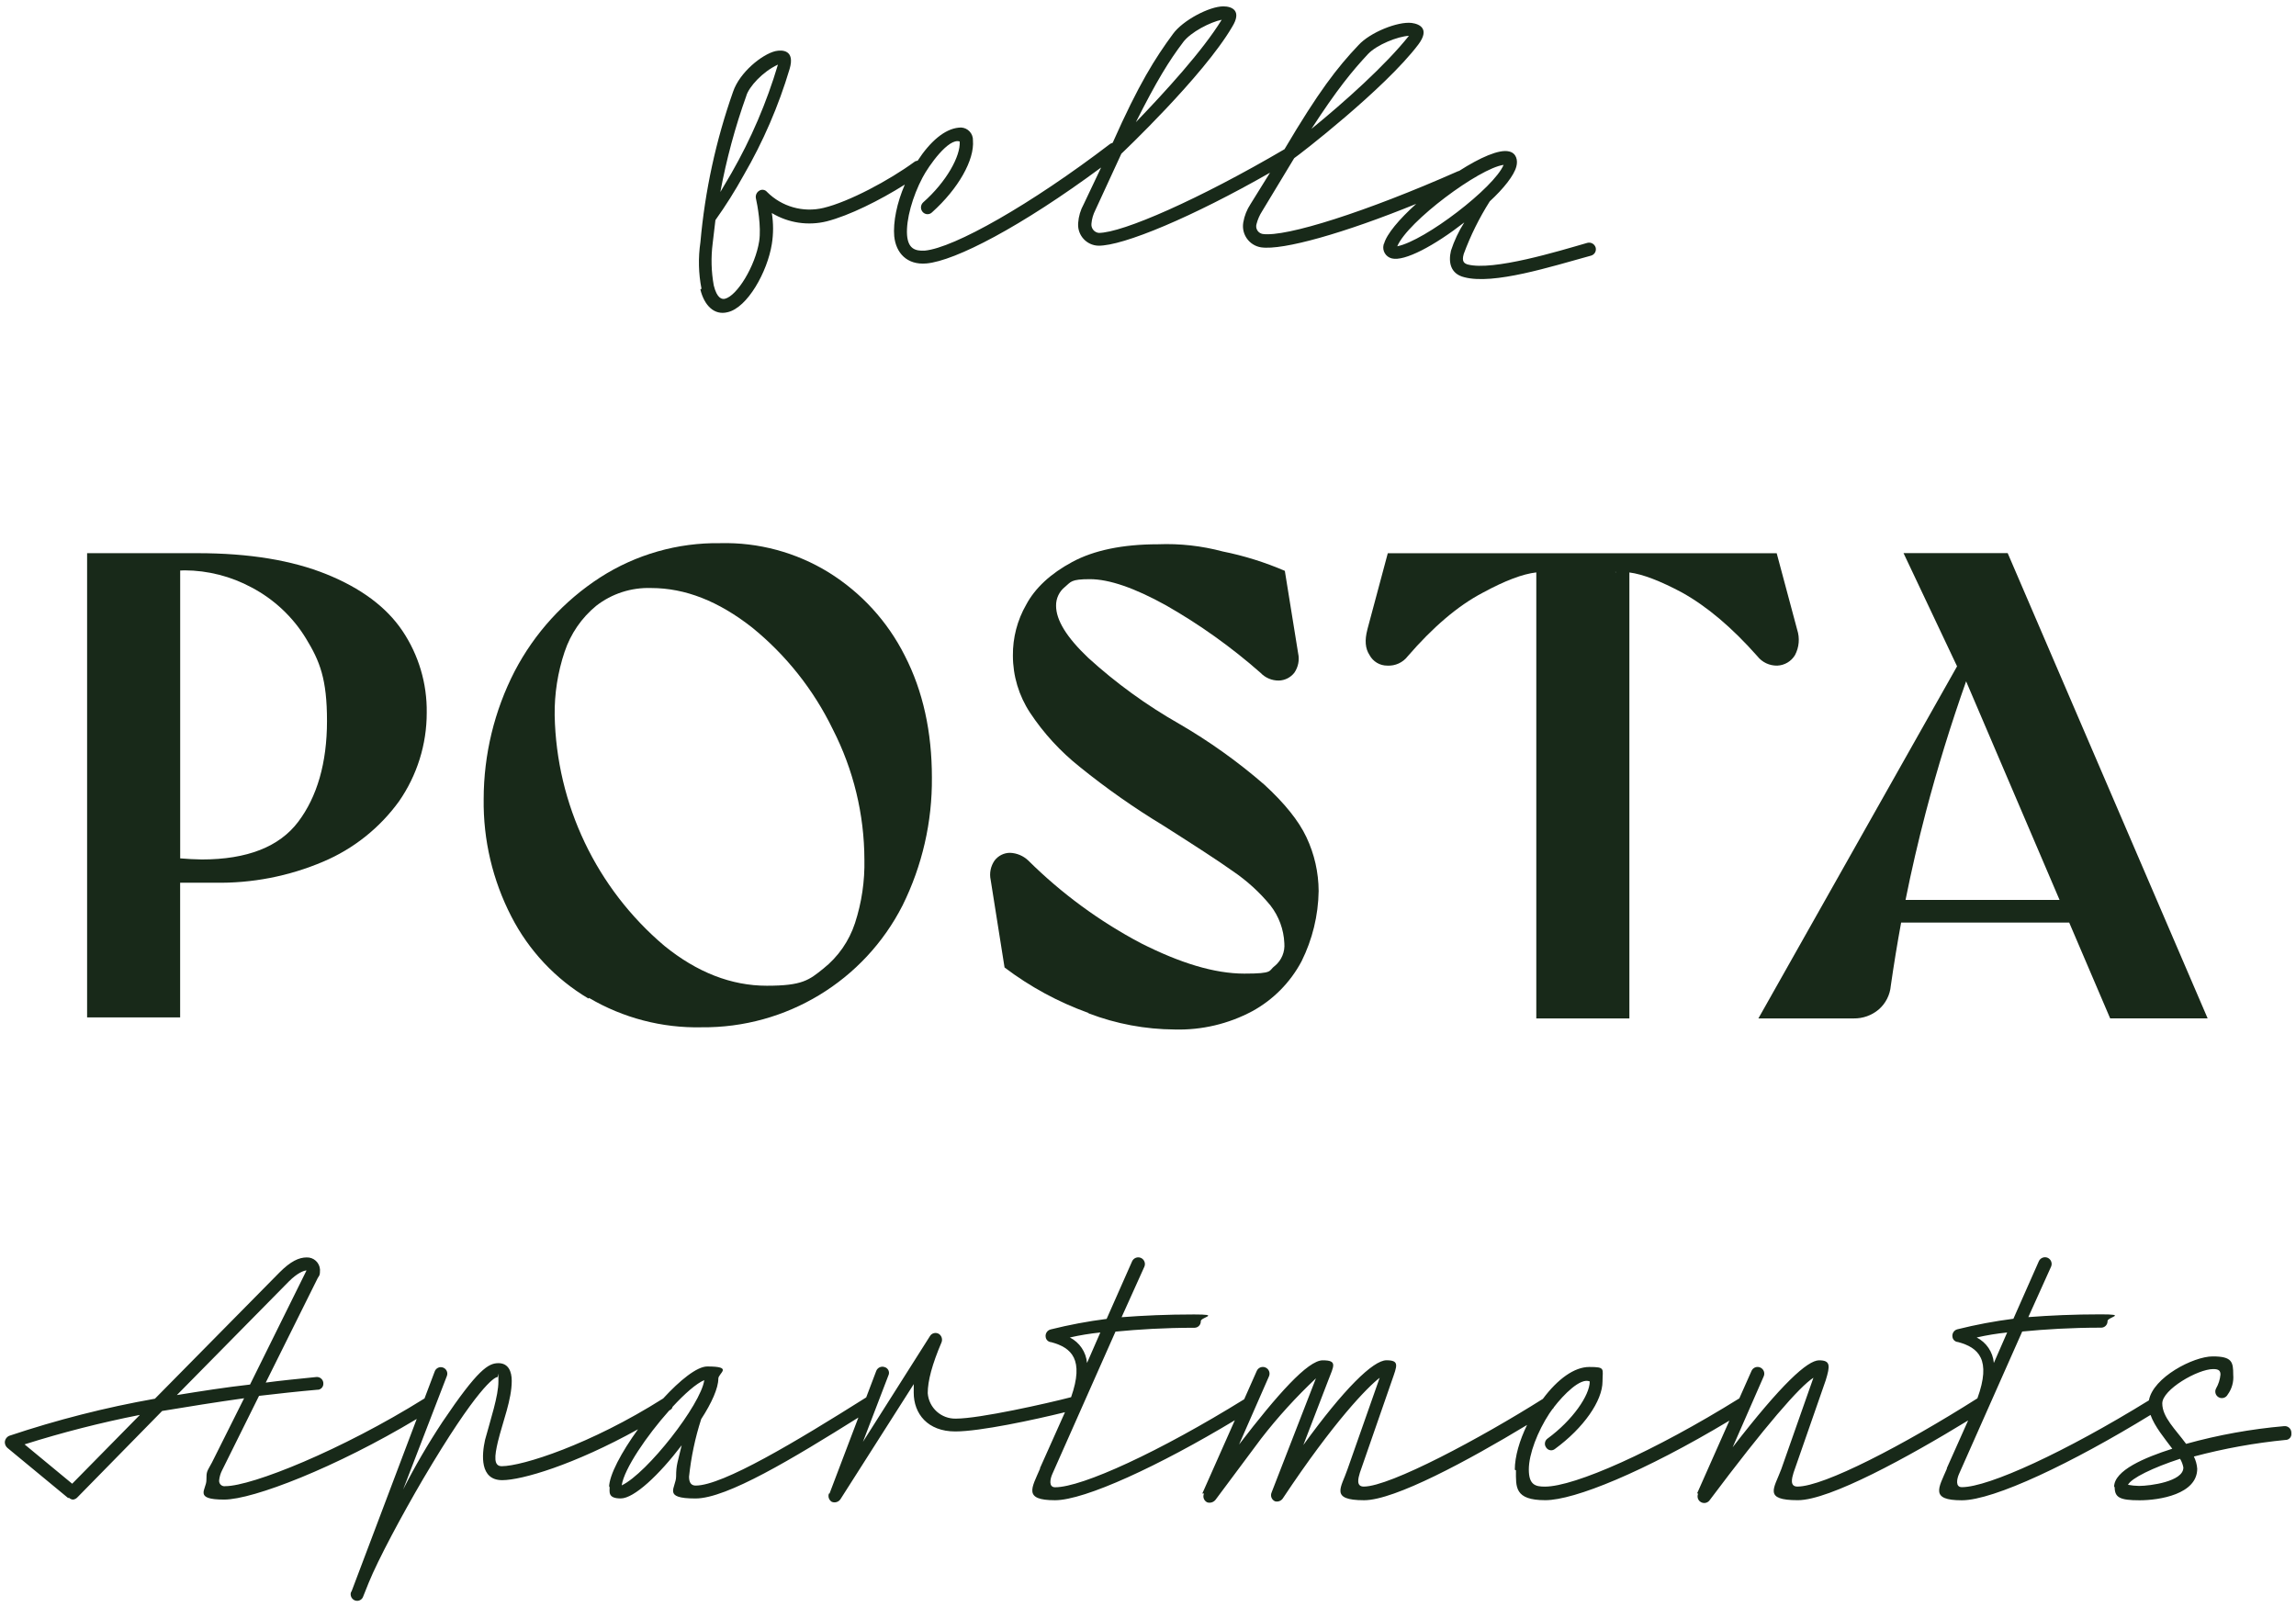 <svg viewBox="0 0 500 350" xmlns="http://www.w3.org/2000/svg"><g fill="#182919"><path d="m39.24 192.25h7.48c8.12.16 16.18-1.4 23.65-4.58 6.61-2.79 12.32-7.34 16.53-13.15 3.93-5.67 6.04-12.4 6.03-19.3.09-6.35-1.76-12.58-5.31-17.85-3.5-5.19-9.05-9.29-16.53-12.31s-16.77-4.58-28.11-4.58h-24.01v101.1h20.26v-29.32zm15.56-64.3c4.87 2.57 8.96 6.4 11.83 11.1 3.02 4.95 4.58 8.81 4.58 17.98s-2.17 16.53-6.27 21.96-11.1 8.2-20.99 8.2c-1.57-.02-3.14-.11-4.71-.24v-62.69c.32-.02.63-.04.96-.04 5.1.02 10.11 1.31 14.6 3.73z"/><path d="m128.15 217.47.13-.12c7.41 4.36 15.89 6.58 24.48 6.39 18.45.19 35.42-10.09 43.79-26.54 4.29-8.66 6.48-18.21 6.39-27.87 0-9.89-1.93-18.82-5.91-26.54-3.74-7.44-9.46-13.7-16.53-18.1-7.1-4.38-15.31-6.6-23.65-6.39-9.27-.14-18.38 2.46-26.18 7.48-7.85 5.08-14.25 12.1-18.58 20.39-4.44 8.62-6.75 18.17-6.76 27.87-.12 8.89 1.95 17.68 6.03 25.58 3.8 7.41 9.61 13.6 16.77 17.85zm-5.19-75.52c1.31-3.92 3.69-7.39 6.88-10.01 3.41-2.65 7.63-4.01 11.95-3.87 7.48 0 14.72 2.9 21.96 8.57 7.43 6.02 13.44 13.6 17.61 22.2 4.49 8.78 6.85 18.49 6.88 28.35.1 4.71-.59 9.4-2.05 13.87-1.28 3.9-3.67 7.34-6.88 9.89-3.14 2.53-4.59 3.74-12.31 3.74s-15.2-2.9-22.32-8.69c-14.8-12.52-23.5-30.8-23.89-50.19-.06-4.71.67-9.4 2.17-13.87z"/><path d="m277.62 210.36c-1.45 1.09-.13 1.69-6.64 1.69s-13.99-2.3-22.56-6.64c-9-4.76-17.25-10.81-24.48-17.98-1.08-1.03-2.49-1.63-3.98-1.69-1.33 0-2.58.63-3.38 1.69-.85 1.23-1.16 2.76-.84 4.22l3.02 19.06c5.54 4.2 11.68 7.53 18.22 9.89l.13.12c5.97 2.28 12.31 3.46 18.7 3.5 5.88.16 11.7-1.21 16.89-3.98 4.56-2.49 8.29-6.27 10.73-10.86 2.37-4.76 3.65-10 3.73-15.32-.02-4.05-.92-8.04-2.65-11.7-1.69-3.62-4.83-7.48-9.17-11.46-5.76-5-11.98-9.44-18.58-13.27-7.1-4.04-13.74-8.86-19.78-14.36-4.7-4.46-7-8.2-7-11.34-.03-1.59.69-3.11 1.93-4.1 1.33-1.09 1.21-1.69 5.43-1.69s9.77 1.93 16.53 5.67c7.36 4.19 14.27 9.12 20.63 14.72 1.03 1.09 2.48 1.71 3.98 1.69 1.32-.03 2.56-.65 3.38-1.69.85-1.23 1.16-2.76.84-4.22l-2.9-17.98c-4.34-1.87-8.87-3.29-13.51-4.22-4.6-1.23-9.35-1.76-14.11-1.57-7.72 0-13.99 1.32-18.69 3.86-4.7 2.53-8.08 5.67-10.01 9.29-1.94 3.37-2.94 7.21-2.9 11.1 0 4.42 1.3 8.74 3.73 12.43 2.97 4.49 6.64 8.48 10.86 11.83 5.77 4.67 11.86 8.94 18.22 12.79 6.63 4.22 11.7 7.48 15.08 9.89 3.08 2.09 5.84 4.6 8.2 7.48 1.83 2.36 2.89 5.22 3.02 8.2.17 1.89-.6 3.73-2.05 4.95z"/><path d="m297.77 137.13c-.6 2.29-.48 4.1.48 5.55.76 1.42 2.25 2.3 3.86 2.29 1.73.1 3.41-.67 4.46-2.05 5.43-6.27 10.86-10.98 16.41-13.87 4.8-2.6 8.61-4.04 11.58-4.38v97.15h20.27v-97.14c2.91.37 6.78 1.87 11.46 4.37 5.43 3.02 10.86 7.6 16.41 13.87 1.04 1.33 2.65 2.09 4.34 2.05 1.59-.07 3.03-.92 3.85-2.28.91-1.71 1.08-3.71.48-5.55l-4.46-16.65h-84.69l-4.46 16.65zm54.2-12.55-.08.06c-.07-.04-.4-.06.08-.06z"/><path d="m382.94 221.81h20.74c1.98.03 3.91-.65 5.43-1.93 1.53-1.32 2.48-3.18 2.65-5.19.66-4.6 1.41-9.19 2.25-13.76h36.6l8.92 20.87h21.23l-43.55-101.34h-22.68l11.66 24.66-43.26 76.68zm65.57-25.81h-33.54c1.28-6.39 2.75-12.75 4.4-19.06 2.53-9.64 5.47-19.16 8.79-28.55z"/><path d="m152.52 63.05c.85 3.49 3.02 5.67 5.91 4.95 4.34-.96 8.68-8.8 9.65-14.84.36-2.24.36-4.52 0-6.76 3.59 2.16 7.88 2.81 11.94 1.81 4.91-1.25 11.58-4.58 17.02-8.01-1.69 3.9-2.59 8.08-2.3 11.39v-.12c.36 3.62 2.78 6.28 7 5.91 6.3-.56 20.68-8.05 38.05-20.9l-3.79 7.99c-.7 1.26-1.11 2.66-1.21 4.1 0 .07-.01.14-.01.21-.1 2.51 1.85 4.63 4.36 4.73 5.4.11 20.67-6.32 37.43-15.9l-4.25 6.85c-.79 1.2-1.33 2.56-1.57 3.98 0 .02 0 .04-.01.07-.41 2.55 1.32 4.95 3.87 5.36 4.77.7 18.22-3.12 33.8-9.47-3.66 3.3-6.47 6.59-7.02 8.74v-.12c-.04.1-.07.2-.09.3-.32 1.31.47 2.63 1.78 2.96 2.77.72 9.29-2.77 15.8-7.84-1.22 1.92-2.2 3.99-2.9 6.15-.6 2.53-.12 5.06 2.9 5.79 6.39 1.69 18.82-2.29 27.63-4.71.77-.23 1.2-1.04.96-1.81-.26-.75-1.05-1.17-1.81-.96-6.27 1.81-20.51 6.16-26.06 4.7-.72-.24-1.33-.6-.84-2.29 1.48-4.01 3.38-7.85 5.67-11.46 3.02-2.78 5.31-5.67 5.79-7.6.36-1.33 0-2.9-1.57-3.26-2.16-.55-6.39 1.35-10.9 4.24-.11.03-.21.04-.32.1-19.91 8.81-37.4 14.36-42.46 13.63-.08-.01-.15-.03-.23-.06-.89-.28-1.38-1.23-1.1-2.12.25-.98.66-1.92 1.21-2.77l6.95-11.5s.06-.06.09-.1c.84-.53 19.67-15.04 26.98-24.71 2.53-3.38.36-4.46-1.45-4.7-3.02-.36-9.05 2.05-11.58 4.83-4.64 4.88-8.7 10.13-16.11 22.67-18.62 10.92-35.3 18.23-40.47 18.23-1-.13-1.7-1.05-1.57-2.05.09-1.01.38-1.99.84-2.9l5.67-12.3s17.86-16.89 24.13-27.63c2.17-3.5 0-4.46-1.93-4.46-3.02 0-8.81 3.02-10.98 6.03-3.87 5.27-7.39 10.79-13.11 23.68-.25.06-.42.21-.51.21-17.37 13.27-34.02 22.68-40.41 23.28-2.17.12-3.62-.48-3.86-3.38-.24-3.38 1.21-8.45 3.38-12.55 1.33-2.53 5.67-8.69 8.08-7.84.24 3.14-2.89 8.81-7.96 13.27-.57.55-.63 1.44-.12 2.05.03.03.05.06.08.09.54.55 1.42.57 1.97.03 5.79-5.19 9.28-11.46 8.92-15.68 0-.17 0-.35-.03-.52-.24-1.48-1.63-2.49-3.1-2.25-3.05.3-6.19 3.02-8.91 7.19-.26.03-.52.1-.74.28-5.43 3.98-14.24 8.69-19.78 10.01-4.43 1.06-9.09-.27-12.3-3.5-.42-.5-1.15-.6-1.69-.24-.54.33-.82.95-.73 1.57.36 1.57 1.21 6.27.73 9.41-.84 5.43-4.83 11.94-7.48 12.55-.6.12-1.69 0-2.41-2.9-.55-3.03-.63-6.12-.24-9.17l.6-5.07c2.24-3.14 4.29-6.4 6.15-9.77 4.24-7.3 7.6-15.08 10.01-23.16 1.21-4.1-1.57-4.22-3.14-3.86-2.89.72-7.72 4.58-9.17 8.81-3.74 10.6-6.13 21.62-7.12 32.81-.5 3.37-.42 6.79.24 10.13l-.24.12zm151.76-9.41c2.29-5.43 17.86-17.01 23.16-17.73-2.05 4.95-17.13 16.53-23.16 17.73zm-6.38-41.86c1.93-2.05 6.51-3.86 8.92-3.98-5.07 6.39-14.11 14.48-21.23 20.27 5.55-8.57 8.93-12.67 12.31-16.29zm-40.3-2.53c1.69-2.29 6.03-4.46 8.45-4.95-4.19 6.83-12.32 15.68-18.69 22.31 4.51-8.99 7.26-13.42 10.25-17.36zm-95.07 11.58c.6-1.93 3.5-5.19 6.88-6.76-2.45 8.25-5.85 16.18-10.13 23.65l-2.41 4.1c1.33-7.14 3.22-14.16 5.67-20.99z"/><path d="m498.98 311.88c-.08-.78-.78-1.35-1.56-1.27-7.22.63-14.37 1.92-21.35 3.86-2.29-3.14-5.19-5.79-5.19-8.81s7.72-7.48 11.1-7.48c1.21 0 1.57.36 1.57 1.21-.1 1.06-.43 2.09-.96 3.02-.37.7-.1 1.56.6 1.93s1.56.1 1.93-.6c.92-1.25 1.35-2.8 1.21-4.34 0-2.77-.24-3.98-4.46-3.98s-13 4.57-13.9 9.57c-18.21 11.24-34.9 18.91-40.74 18.91-1.45 0-1.09-1.81-.6-2.9l13.75-31c4.95-.48 10.62-.84 17.13-.84h.12c.77-.03 1.36-.68 1.33-1.45 0-.85 4.46-1.45-1.45-1.45s-11.1.24-15.8.6l4.95-10.98c.33-.73 0-1.6-.72-1.93-.73-.33-1.6 0-1.93.72l-5.55 12.55c-4.1.52-8.17 1.29-12.18 2.29-.76.18-1.23.93-1.09 1.69.09.6.6 1.06 1.21 1.09 4.5 1.21 7.28 3.83 4.22 12.26-16.13 10.22-33.43 19.22-39.2 19.22-1.69 0-1.21-1.81-.84-3.02l7.01-20.14c.96-3.14 1.08-4.34-1.45-4.34s-8.2 5.19-18.82 18.94l6.76-15.44c.33-.73 0-1.59-.72-1.92-.73-.34-1.6-.02-1.93.72l-2.66 5.99c-18.53 11.53-35.84 19.22-42.34 19.22-2.05 0-3.5-.36-3.5-3.73s1.93-8.32 4.46-12.18c.18-.28.42-.61.68-.97.14-.1.26-.22.33-.43 2.08-2.69 5.78-6.5 7.8-5.6 0 3.02-3.74 8.45-9.17 12.43-.63.43-.79 1.3-.35 1.92.03.06.07.12.12.17.45.55 1.26.64 1.81.19 6.27-4.58 10.37-10.5 10.37-14.72 0-2.77.72-3.14-2.9-3.14-3.23 0-6.86 2.61-10.09 6.95-13.51 8.53-33.27 19.1-39.01 19.1-1.69 0-1.21-1.81-.84-3.02l7-20.15c1.09-3.14 1.69-4.34-1.21-4.34s-9.29 6.27-18.1 18.46l5.43-14.11c1.21-3.14 2.05-4.34-1.21-4.34s-9.89 7.48-18.22 18.34l6.51-14.84c.33-.73 0-1.59-.72-1.92-.73-.34-1.6-.02-1.93.72l-2.74 6.18c-18.38 11.39-35.28 19.17-41.18 19.17-1.45 0-1.09-1.81-.6-2.9l13.75-31c4.95-.48 10.62-.84 17.13-.84h.12c.77-.03 1.36-.68 1.33-1.45 0-.85 4.46-1.45-1.45-1.45s-11.1.24-15.8.6l4.95-10.98s0 0 0 0c.33-.73 0-1.6-.73-1.93s-1.6 0-1.93.73l-5.55 12.55c-4.1.52-8.17 1.29-12.18 2.29-.76.18-1.23.93-1.09 1.69.09.6.6 1.06 1.21 1.09 4.44 1.19 7.21 3.77 4.32 11.98-5.18 1.35-19.93 4.67-25.07 4.67-3.2.09-5.91-2.35-6.15-5.55 0-2.66.96-6.28 3.02-11.1.24-.67 0-1.42-.6-1.81-.67-.39-1.53-.18-1.93.48l-14.6 23.04 5.55-14.48c.03-.07.06-.14.08-.21.19-.7-.23-1.41-.92-1.6-.73-.25-1.53.12-1.81.84l-2.19 5.77c-15.27 9.62-31.23 19.2-37.13 19.2-.85 0-1.45-.48-1.45-1.93.45-4.26 1.33-8.47 2.65-12.55 2.28-3.5 3.73-6.76 3.73-8.81 0-1.2 3.38-2.65-2.41-2.65-2.24 0-5.94 2.98-9.63 7 0 0-.01 0-.02 0-15.81 10.01-30.64 14.72-35.11 14.72-1.81 0-1.57-2.17-.84-5.31 1.09-4.46 3.02-9.17 3.02-13.27 0-2.05-.72-3.86-2.9-3.86s-4.46 1.33-12.18 12.79c-3.13 4.74-6 9.65-8.57 14.72l9.53-24.73s0-.02.01-.03c.26-.74-.13-1.54-.87-1.8s-1.54.13-1.8.87l-2.22 5.88s-.05.02-.07.03c-17.97 11.22-37.52 19.06-43.31 19.06-.12.02-.25.02-.37 0-.63-.1-1.06-.7-.96-1.33.08-.71.28-1.41.6-2.05l8.08-16.29c4.1-.48 8.44-.96 12.67-1.33h.19c.71-.08 1.22-.73 1.14-1.44 0-.03 0-.07 0-.1-.09-.77-.79-1.32-1.56-1.23-3.62.36-8.32.84-10.98 1.21l11.34-22.8c.36-.6.48-.48.48-1.81-.09-1.52-1.37-2.7-2.9-2.65-1.69 0-3.5.84-5.91 3.26l-27.14 27.51c-10.76 1.9-21.37 4.61-31.73 8.08-.58.26-.95.82-.96 1.45.02.47.24.91.6 1.21l13.15 10.86h.25c.23.22.53.35.84.37.37-.03.71-.21.96-.48l18.46-18.82c5.79-.96 11.82-1.93 17.85-2.77l-7 13.99c-1.09 2.05-1.21 1.81-1.21 3.86s-2.9 4.22 3.86 4.22c6.34 0 24.38-7.02 41.94-17.56l-14.2 37.58-.11.13c-.25.73.12 1.53.84 1.81.02 0 .04.01.06.02.72.24 1.51-.14 1.75-.87l1.21-3.02c2.06-5.07 7.24-14.72 11.83-22.56 11.82-20.03 15.56-22.2 16.17-22.2.24 0 .24-2.17.24.96s-1.69 8.21-2.9 12.67c-.73 3.26-1.21 8.81 3.73 8.81 4.26 0 15.58-3.32 29.57-11.08-3.58 4.95-6.3 9.98-6.3 12.65l.13-.24c0 1.2-.48 2.65 2.41 2.65s8.32-5.07 13.27-11.58c-.84 3.62-1.21 4.22-1.21 6.76s-3.14 4.83 4.22 4.83c6.84 0 21.27-8.74 35.47-17.63l-6.28 16.54h-.13c-.26.67 0 1.43.6 1.81.7.3 1.52.05 1.93-.6l15.94-25.03c0 .41-.01 1-.01 1.86 0 4.58 3.02 8.45 9.05 8.45 5.43 0 17.19-2.54 23.89-4.19l-5.43 12.15v.14c-1.8 4.22-3.73 6.88 3.26 6.88 6.51 0 22.74-7.53 39.16-17.42l-7.08 15.95h.36s0 .01 0 .02c-.33.73 0 1.59.73 1.92.67.2 1.39-.04 1.81-.6l9.89-13.27c3.63-4.69 7.63-9.08 11.95-13.15l-9.65 24.85s0 0 0 .01c-.33.73 0 1.59.73 1.92.63.18 1.31-.06 1.69-.6 11.22-16.89 18.46-24.25 21.11-26.3l-7 19.91c-1.33 3.98-3.98 6.76 3.62 6.76 6.64 0 22.68-8.66 35.48-16.4-1.63 3.35-2.67 6.86-2.67 9.76l.25.12c0 3.62-.36 6.51 6.39 6.51 6.33 0 21.44-6.14 40.09-17.33l-7.04 15.87h.25c-.28.6-.13 1.3.36 1.72.61.52 1.52.46 2.05-.15 12.3-16.41 19.66-24.85 22.68-26.78l-7 19.91c-1.57 4.22-3.98 6.76 3.62 6.76 6.92 0 24.05-9.41 37.07-17.37l-4.63 10.37v.14c-1.8 4.22-3.73 6.88 3.26 6.88s24.03-8.13 41.09-18.59c.91 2.55 3.08 5.13 4.74 7.36-6.03 1.93-12.67 4.71-12.67 8.32h.12c0 2.3 1.09 2.91 5.43 2.91s12.55-1.33 12.55-6.88c-.07-.92-.32-1.82-.73-2.65 6.56-1.75 13.26-2.96 20.02-3.62h.11c.7-.09 1.19-.74 1.1-1.44 0-.06 0-.12 0-.18zm-68.52-20.58c2.19-.5 4.41-.86 6.64-1.09l-2.9 6.64c-.2-2.37-1.62-4.47-3.73-5.55zm-197.48 0c2.19-.5 4.41-.86 6.64-1.09l-2.9 6.64c-.2-2.37-1.62-4.47-3.73-5.55zm-217.26 31.85-10.37-8.57c8.2-2.59 16.54-4.72 24.97-6.39h.12s-14.72 14.96-14.72 14.96zm22.8-19.31 24.37-24.73c1.81-1.81 3.26-2.41 3.86-2.41l-12.3 24.85c-5.43.61-10.74 1.45-15.92 2.29zm96.87 19.67c.53-3.62 5.49-10.87 10.34-16.3.06-.03.11-.07.17-.1.27-.18.47-.29.56-.7 2.65-2.88 5.21-5.12 6.91-5.82-.73 5.31-12.43 20.27-17.98 22.92zm63.86-22.56.07-.12c-.03.08-.05.11-.07.12zm276.22 18.7c0 3.02-7.24 3.98-9.65 3.98-.81-.01-1.62-.1-2.41-.24.72-1.45 5.43-3.74 11.34-5.67.36.59.61 1.25.73 1.93z"/></g></svg>